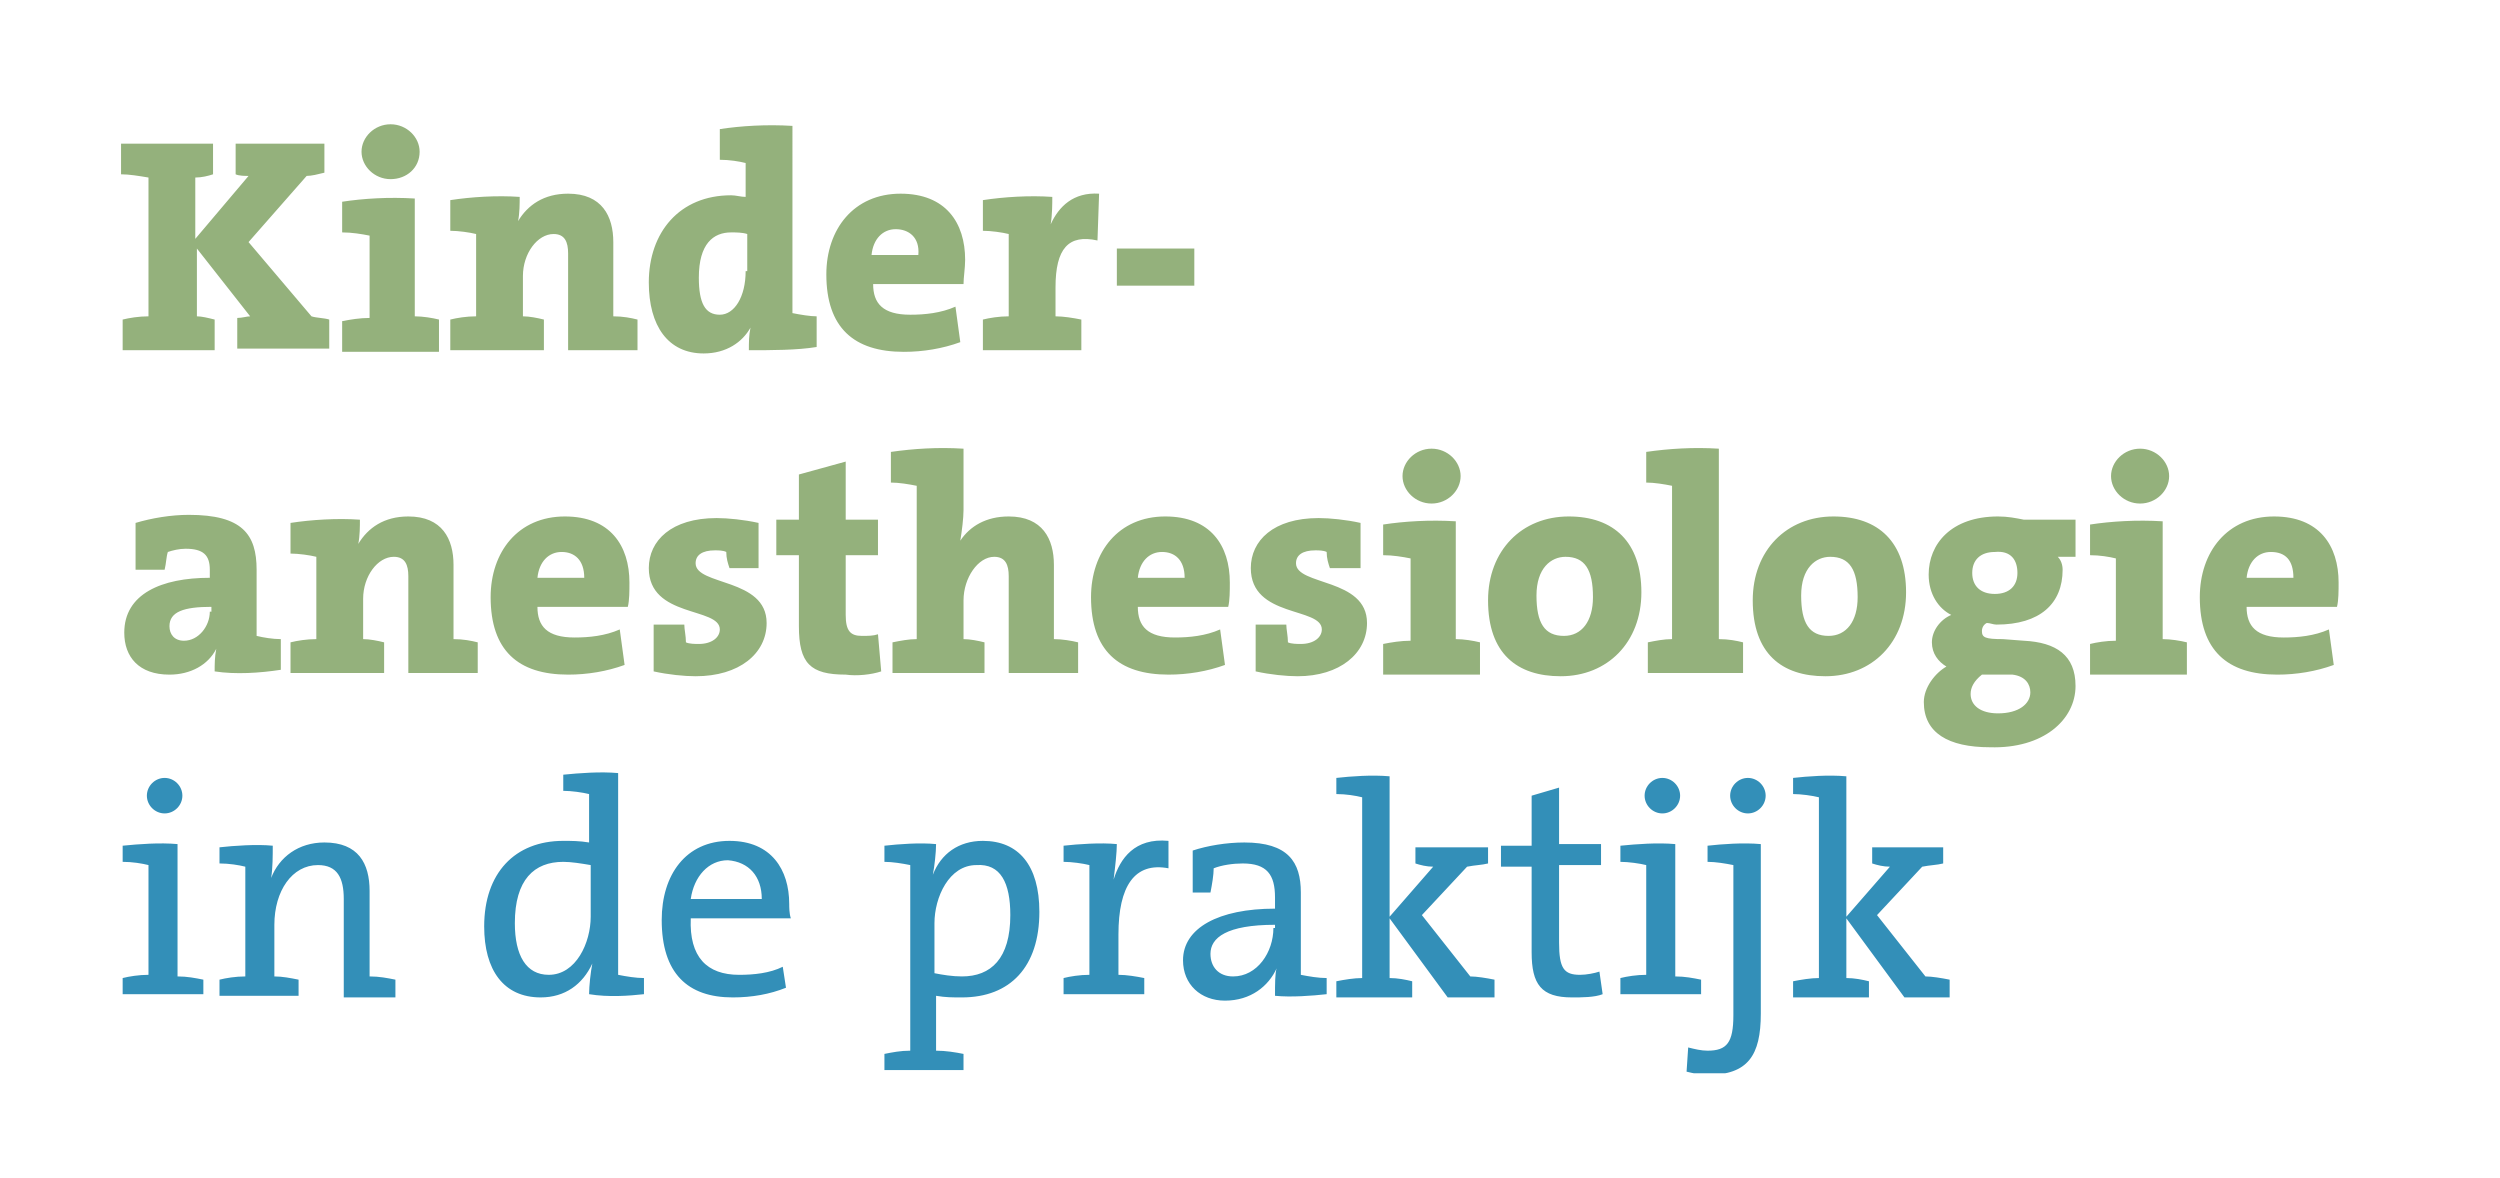 <svg version="1.1" id="Laag_1" xmlns="http://www.w3.org/2000/svg" xmlns:xlink="http://www.w3.org/1999/xlink" x="0" y="0" viewBox="0 0 154.9 73" xml:space="preserve"><style/><defs><path id="SVGID_1_" d="M7.5 7.7h137.4v58.8H7.5z"/></defs><clipPath id="SVGID_00000133506843485596377660000005084161019046178691_"><use xlink:href="#SVGID_1_" overflow="visible"/></clipPath><path d="M120.8 61.7v-1c-.5-.1-1.1-.2-1.5-.2l-3-3.8 2.8-3c.5-.1.9-.1 1.3-.2v-1H116v1c.3.1.7.2 1.1.2l-2.7 3.1v-8.7c-1.1-.1-2.4 0-3.3.1v1c.5 0 1.2.1 1.6.2v11.2c-.5 0-1.1.1-1.6.2v1h4.7v-1c-.4-.1-.9-.2-1.4-.2v-3.7l3.6 4.9h2.8zm-11.7-9.4c-1.1-.1-2.4 0-3.3.1v1c.5 0 1.1.1 1.6.2v9.3c0 1.7-.4 2.2-1.6 2.2-.4 0-.8-.1-1.2-.2l-.1 1.5c.4.1.9.2 1.3.2 2.5 0 3.3-1.2 3.3-3.8V52.3zm.3-3c0-.6-.5-1.1-1.1-1.1-.6 0-1.1.5-1.1 1.1s.5 1.1 1.1 1.1c.6 0 1.1-.5 1.1-1.1m-4 12.4v-1c-.5-.1-1-.2-1.6-.2v-8.2c-1.1-.1-2.4 0-3.4.1v1c.5 0 1.2.1 1.6.2v6.8c-.6 0-1.2.1-1.6.2v1h5zm-1.3-12.4c0-.6-.5-1.1-1.1-1.1-.6 0-1.1.5-1.1 1.1s.5 1.1 1.1 1.1c.6 0 1.1-.5 1.1-1.1m-4.8 12.3l-.2-1.4c-.3.1-.8.2-1.2.2-1 0-1.3-.4-1.3-2v-4.8h2.6v-1.3h-2.6v-3.5l-1.7.5v3.1H93v1.3h1.9V59c0 2 .6 2.8 2.5 2.8.6 0 1.4 0 1.9-.2m-6.7.1v-1c-.5-.1-1.1-.2-1.5-.2l-3-3.8 2.8-3c.5-.1.9-.1 1.3-.2v-1h-4.5v1c.3.1.7.2 1.1.2l-2.7 3.1v-8.7c-1.1-.1-2.4 0-3.3.1v1c.6 0 1.2.1 1.6.2v11.2c-.5 0-1.1.1-1.6.2v1h4.7v-1c-.4-.1-.9-.2-1.4-.2v-3.7l3.6 4.9h2.9zm-13.7-4.2c0 1.5-1 3-2.5 3-.9 0-1.4-.6-1.4-1.4 0-1 1-1.8 4-1.8v.2zm3.3 4.1v-1c-.5 0-1.1-.1-1.6-.2v-5.1c0-1.9-.8-3.1-3.5-3.1-1.1 0-2.3.2-3.2.5v2.6H75c.1-.5.2-1.1.2-1.5.5-.2 1.2-.3 1.8-.3 1.5 0 2 .7 2 2.1v.7c-3.5 0-5.7 1.2-5.7 3.2 0 1.5 1.1 2.5 2.6 2.5 1.6 0 2.7-.9 3.2-2-.1.3-.1 1-.1 1.7 1 .1 2.3 0 3.2-.1m-9.8-9.5c-2.1-.2-3 1.1-3.4 2.4.1-.8.2-1.7.2-2.2-1-.1-2.4 0-3.3.1v1c.5 0 1.2.1 1.6.2v6.8c-.6 0-1.2.1-1.6.2v1h5v-1c-.5-.1-1.1-.2-1.6-.2v-2.5c0-3 1-4.5 3.1-4.1v-1.7zm-9.8 4.6c0 2.7-1.2 3.8-3 3.8-.6 0-1.2-.1-1.7-.2v-3.1c0-1.6.9-3.6 2.6-3.6 1.5-.1 2.1 1.1 2.1 3.1m1.8-.2c0-2.9-1.3-4.4-3.5-4.4-1.5 0-2.6.8-3.1 2.1.1-.5.2-1.4.2-1.9-1-.1-2.3 0-3.2.1v1c.5 0 1.1.1 1.6.2v11.5c-.6 0-1.1.1-1.6.2v1h4.9v-1c-.5-.1-1.1-.2-1.7-.2v-3.4c.6.1 1 .1 1.6.1 3 0 4.8-1.9 4.8-5.3m-17.2-.8h-4.4c.2-1.4 1.1-2.4 2.3-2.4 1.3.1 2.1 1 2.1 2.4m1.7.3c0-2.1-1.1-3.9-3.7-3.9-2.7 0-4.2 2.1-4.2 4.9 0 3.3 1.6 4.8 4.4 4.8 1.2 0 2.3-.2 3.3-.6l-.2-1.3c-.8.4-1.8.5-2.7.5-2 0-3.1-1.1-3-3.5H49c-.1-.3-.1-.7-.1-.9m-12.3.8c0 1.6-.9 3.6-2.6 3.6-1.4 0-2.1-1.2-2.1-3.2 0-2.7 1.2-3.8 3-3.8.5 0 1.1.1 1.7.2v3.2zm3.3 4.8v-1c-.5 0-1.1-.1-1.6-.2V47.9c-1.1-.1-2.4 0-3.4.1v1c.5 0 1.2.1 1.6.2v3c-.6-.1-1.1-.1-1.6-.1-3 0-4.9 2-4.9 5.3 0 2.7 1.2 4.4 3.5 4.4 1.5 0 2.6-.8 3.2-2.1-.1.5-.2 1.4-.2 1.9 1.2.2 2.5.1 3.4 0m-15.4.1v-1c-.5-.1-1-.2-1.6-.2v-5.3c0-1.7-.7-3-2.8-3-1.6 0-2.8.9-3.3 2.2.1-.6.1-1.4.1-2-1-.1-2.4 0-3.3.1v1c.6 0 1.2.1 1.6.2v6.8c-.6 0-1.2.1-1.6.2v1h4.9v-1c-.5-.1-1-.2-1.5-.2v-3.2c0-2.1 1.1-3.7 2.7-3.7 1.2 0 1.6.8 1.6 2.1v6.1h3.2zm-11.9 0v-1c-.5-.1-1-.2-1.6-.2v-8.2c-1.1-.1-2.4 0-3.4.1v1c.6 0 1.2.1 1.6.2v6.8c-.6 0-1.2.1-1.6.2v1h5zm-1.3-12.4c0-.6-.5-1.1-1.1-1.1-.6 0-1.1.5-1.1 1.1s.5 1.1 1.1 1.1c.6 0 1.1-.5 1.1-1.1" clip-path="url(#SVGID_00000133506843485596377660000005084161019046178691_)" fill="#338fb8"/><path d="M142.1 35.8h-2.9c.1-1 .7-1.6 1.5-1.6.9 0 1.4.5 1.4 1.6m2.8.3c0-2.3-1.2-4.1-4-4.1-2.9 0-4.6 2.2-4.6 5 0 3.3 1.7 4.8 4.8 4.8 1.2 0 2.4-.2 3.5-.6l-.3-2.2c-.9.4-1.9.5-2.8.5-1.7 0-2.3-.7-2.3-1.9h5.6c.1-.4.1-1 .1-1.5m-9.4 5.6v-1.9c-.4-.1-1-.2-1.5-.2v-7.3c-1.6-.1-3.2 0-4.5.2v1.9c.6 0 1.2.1 1.6.2v5.1c-.6 0-1.2.1-1.6.2v1.9h6zm-1.1-12.2c0-.9-.8-1.7-1.8-1.7s-1.8.8-1.8 1.7c0 .9.8 1.7 1.8 1.7s1.8-.8 1.8-1.7m-8.6 13.4c0 .7-.7 1.3-2 1.3-1.1 0-1.7-.5-1.7-1.2 0-.4.2-.8.7-1.2h1.9c.8.1 1.1.6 1.1 1.1m-.8-7.4c0 .8-.5 1.3-1.4 1.3-.9 0-1.4-.5-1.4-1.3s.5-1.3 1.4-1.3c1-.1 1.4.5 1.4 1.3m3.6 7c0-1.9-1.2-2.7-3.2-2.8l-1.3-.1c-1.1 0-1.3-.1-1.3-.5 0-.2.1-.4.3-.5.2 0 .4.1.6.1 2.7 0 4.1-1.3 4.1-3.4 0-.3-.1-.6-.3-.8h1.1v-2.3h-3.2c-.5-.1-1-.2-1.6-.2-2.9 0-4.3 1.7-4.3 3.6 0 1.2.6 2.1 1.4 2.5-.7.3-1.2 1-1.2 1.7s.4 1.2.9 1.5c-.7.4-1.4 1.3-1.4 2.2 0 1.9 1.5 2.8 4.1 2.8 3.3.1 5.3-1.7 5.3-3.8M115.1 37c0 1.5-.7 2.4-1.8 2.4-1.2 0-1.7-.8-1.7-2.5s.9-2.4 1.8-2.4c1.2 0 1.7.8 1.7 2.5m3-.3c0-3.1-1.7-4.7-4.5-4.7-2.9 0-5 2.1-5 5.2 0 3.3 1.8 4.7 4.5 4.7 2.9 0 5-2.1 5-5.2m-10.1 5v-1.9c-.4-.1-.9-.2-1.5-.2V27.8c-1.6-.1-3.1 0-4.5.2v1.9c.5 0 1.1.1 1.6.2v9.5c-.5 0-1 .1-1.5.2v1.9h5.9zM98.7 37c0 1.5-.7 2.4-1.8 2.4-1.2 0-1.7-.8-1.7-2.5s.9-2.4 1.8-2.4c1.2 0 1.7.8 1.7 2.5m3-.3c0-3.1-1.7-4.7-4.5-4.7-2.9 0-5 2.1-5 5.2 0 3.3 1.8 4.7 4.5 4.7 2.9 0 5-2.1 5-5.2m-10 5v-1.9c-.4-.1-1-.2-1.5-.2v-7.3c-1.6-.1-3.2 0-4.5.2v1.9c.6 0 1.2.1 1.7.2v5.1c-.6 0-1.2.1-1.7.2v1.9h6zm-1.2-12.2c0-.9-.8-1.7-1.8-1.7s-1.8.8-1.8 1.7c0 .9.8 1.7 1.8 1.7s1.8-.8 1.8-1.7m-5.8 9.1c0-2.8-4.4-2.3-4.4-3.7 0-.5.4-.8 1.2-.8.2 0 .5 0 .7.1 0 .4.1.7.2 1h1.9v-2.8c-.9-.2-1.9-.3-2.6-.3-2.8 0-4.2 1.4-4.2 3.1 0 3.1 4.4 2.4 4.4 3.8 0 .5-.5.9-1.3.9-.2 0-.6 0-.8-.1 0-.4-.1-.8-.1-1.1h-1.9v2.9c.9.2 1.9.3 2.6.3 2.6 0 4.3-1.4 4.3-3.3m-11.3-2.8h-2.9c.1-1 .7-1.6 1.5-1.6s1.4.5 1.4 1.6m2.8.3c0-2.3-1.2-4.1-4-4.1-2.9 0-4.6 2.2-4.6 5 0 3.3 1.7 4.8 4.8 4.8 1.2 0 2.4-.2 3.5-.6l-.3-2.2c-.9.4-1.9.5-2.8.5-1.7 0-2.3-.7-2.3-1.9h5.6c.1-.4.1-1 .1-1.5m-9.4 5.6v-1.9c-.4-.1-1-.2-1.5-.2V35c0-1.6-.7-3-2.8-3-1.4 0-2.4.6-3 1.5.1-.6.2-1.4.2-1.9v-3.8c-1.6-.1-3.1 0-4.5.2v1.9c.5 0 1.1.1 1.6.2v9.5c-.5 0-1 .1-1.5.2v1.9H61v-1.9c-.4-.1-.9-.2-1.3-.2v-2.4c0-1.4.9-2.7 1.9-2.7.7 0 .9.5.9 1.2v6h4.3zm-12.2-.1l-.2-2.3c-.3.1-.6.1-1 .1-.7 0-1-.3-1-1.3v-3.7h2v-2.2h-2v-3.6l-2.9.8v2.8h-1.4v2.2h1.4v4.4c0 2.3.7 3 2.9 3 .7.1 1.6 0 2.2-.2m-7.1-3c0-2.8-4.4-2.3-4.4-3.7 0-.5.4-.8 1.2-.8.2 0 .5 0 .7.1 0 .4.1.7.2 1H47v-2.8c-.9-.2-1.9-.3-2.6-.3-2.8 0-4.2 1.4-4.2 3.1 0 3.1 4.4 2.4 4.4 3.8 0 .5-.5.9-1.3.9-.2 0-.6 0-.8-.1 0-.4-.1-.8-.1-1.1h-1.9v2.9c.9.2 1.9.3 2.6.3 2.7 0 4.4-1.4 4.4-3.3m-11.3-2.8h-2.9c.1-1 .7-1.6 1.5-1.6s1.4.5 1.4 1.6m2.8.3c0-2.3-1.2-4.1-4-4.1-2.9 0-4.6 2.2-4.6 5 0 3.3 1.7 4.8 4.8 4.8 1.2 0 2.4-.2 3.5-.6l-.3-2.2c-.9.4-1.9.5-2.8.5-1.7 0-2.3-.7-2.3-1.9h5.6c.1-.4.1-1 .1-1.5m-9.4 5.6v-1.9c-.4-.1-.9-.2-1.5-.2V35c0-1.6-.7-3-2.8-3-1.5 0-2.5.7-3.1 1.7.1-.5.1-1.1.1-1.5-1.4-.1-3 0-4.3.2v1.9c.5 0 1.2.1 1.6.2v5.1c-.6 0-1.2.1-1.6.2v1.9h5.8v-1.9c-.4-.1-.9-.2-1.3-.2v-2.5c0-1.4.9-2.6 1.9-2.6.7 0 .9.5.9 1.2v6h4.3zM13 37.9c0 .9-.7 1.8-1.6 1.8-.6 0-.9-.4-.9-.9 0-.9.9-1.2 2.6-1.2v.3zm4.4 3.6v-1.9c-.5 0-1.1-.1-1.5-.2v-4.1c0-2.2-.9-3.4-4.2-3.4-1.1 0-2.3.2-3.3.5v2.9h1.8c.1-.4.1-.8.2-1.1.3-.1.7-.2 1.1-.2 1.1 0 1.5.4 1.5 1.3v.5c-3 0-5.3 1-5.3 3.4 0 1.5.9 2.6 2.8 2.6 1.3 0 2.4-.6 2.9-1.6-.1.5-.1 1-.1 1.4 1.3.2 2.8.1 4.1-.1M74 15.4h-4.8v2.3H74v-2.3zM68.1 12c-1.6-.1-2.5.8-3 1.9.1-.6.1-1.3.1-1.7-1.4-.1-3 0-4.3.2v1.9c.5 0 1.2.1 1.6.2v5.1c-.6 0-1.2.1-1.6.2v1.9H67v-1.9c-.5-.1-1.1-.2-1.6-.2v-1.8c0-2.4.8-3.3 2.6-2.9l.1-2.9zm-11.2 3.8H54c.1-1 .7-1.6 1.5-1.6s1.5.5 1.4 1.6m2.9.3c0-2.3-1.2-4.1-4-4.1-2.9 0-4.6 2.2-4.6 5 0 3.3 1.7 4.8 4.8 4.8 1.2 0 2.4-.2 3.5-.6l-.3-2.2c-.9.4-1.9.5-2.8.5-1.7 0-2.3-.7-2.3-1.9h5.6c0-.4.1-1 .1-1.5m-13.6.7c0 1.6-.7 2.7-1.6 2.7-.9 0-1.3-.7-1.3-2.3 0-2.1.9-2.8 2-2.8.3 0 .7 0 1 .1v2.3zm4.4 4.7v-1.9c-.4 0-1-.1-1.5-.2V7.8c-1.6-.1-3.2 0-4.5.2v1.9c.6 0 1.2.1 1.6.2v2.1c-.3 0-.6-.1-.9-.1-3.2 0-5.1 2.3-5.1 5.4 0 2.7 1.2 4.4 3.4 4.4 1.4 0 2.4-.7 2.9-1.6-.1.5-.1.9-.1 1.4 1.4 0 3 0 4.2-.2m-11.1.2v-1.9c-.4-.1-.9-.2-1.5-.2V15c0-1.6-.7-3-2.8-3-1.5 0-2.5.7-3.1 1.7.1-.5.1-1.1.1-1.5-1.4-.1-3 0-4.3.2v1.9c.5 0 1.2.1 1.6.2v5.1c-.6 0-1.2.1-1.6.2v1.9h5.8v-1.9c-.4-.1-.9-.2-1.3-.2v-2.5c0-1.4.9-2.6 1.9-2.6.7 0 .9.5.9 1.2v6h4.3zm-12.3 0v-1.9c-.4-.1-1-.2-1.5-.2v-7.3c-1.6-.1-3.2 0-4.5.2v1.9c.6 0 1.2.1 1.7.2v5.1c-.6 0-1.2.1-1.7.2v1.9h6zM26 9.4c0-.9-.8-1.7-1.8-1.7s-1.8.8-1.8 1.7c0 .9.8 1.7 1.8 1.7s1.8-.7 1.8-1.7m-5.6 12.3v-1.9c-.3-.1-.8-.1-1.1-.2L15.4 15l3.6-4.1c.3 0 .7-.1 1.1-.2V8.9h-5.5v1.9c.2.1.6.1.8.1l-3.3 3.9V11c.4 0 .8-.1 1.1-.2V8.9H7.5v1.9c.5 0 1.1.1 1.7.2v8.6c-.6 0-1.2.1-1.6.2v1.9h5.7v-1.9c-.4-.1-.8-.2-1.1-.2v-4.2l3.3 4.2c-.2 0-.5.1-.8.1v1.9h5.7z" clip-path="url(#SVGID_00000133506843485596377660000005084161019046178691_)" fill="#94b17c"/></svg>